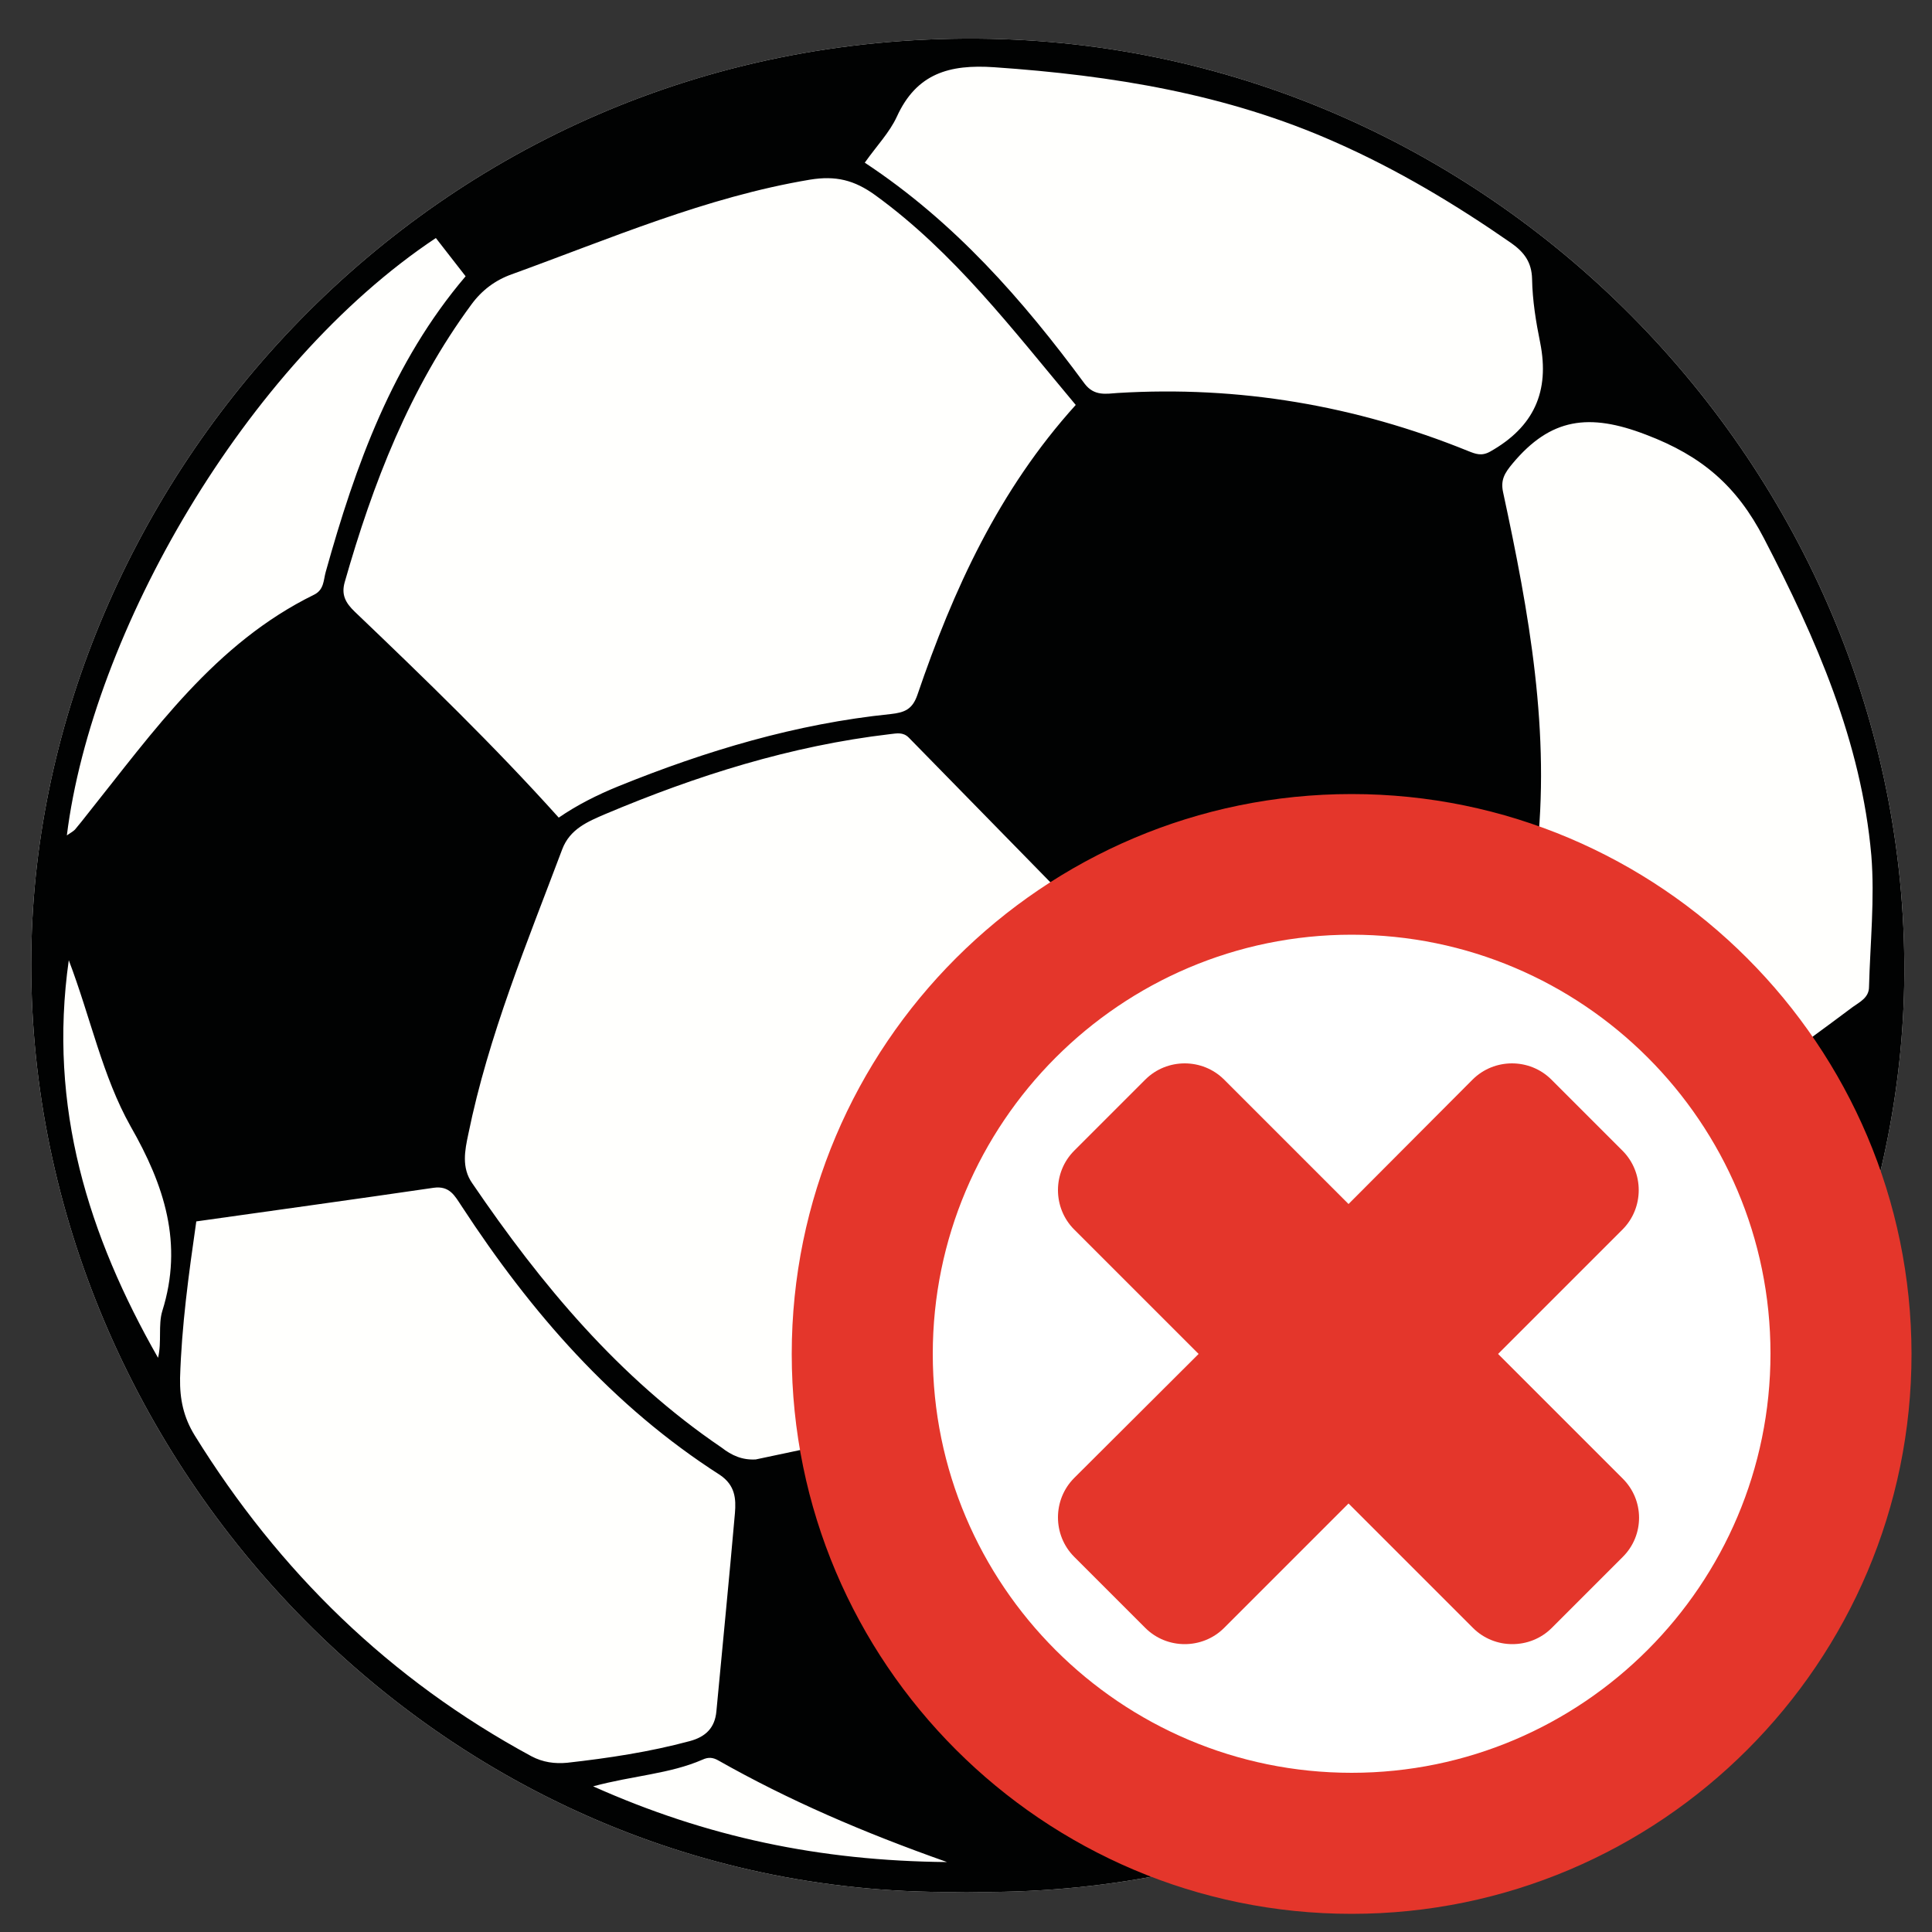 <?xml version="1.0" encoding="utf-8"?>
<!-- Generator: Adobe Illustrator 26.3.1, SVG Export Plug-In . SVG Version: 6.00 Build 0)  -->
<svg version="1.1" id="Layer_1" xmlns="http://www.w3.org/2000/svg" xmlns:xlink="http://www.w3.org/1999/xlink" x="0px" y="0px"
	 viewBox="0 0 500 500" style="enable-background:new 0 0 500 500;" xml:space="preserve">
<rect x="0" y="0" width="500" height="500" fill="#333333" stroke="none"/>
<style type="text/css">
	.st0{fill:#FFFFFD;}
	.st1{fill:#010202;}
	.st2{fill:#FFFFFF;}
	.st3{fill:#E4362B;}
</style>
<g>
	<path class="st0" d="M250.1,489.6C112.6,492.3,6.3,375.1,8.1,246.5C9.7,126.2,110.5,9,253,10c134.9,1,242.2,114.5,239.8,245.1
		C490.5,374.5,390.7,492.2,250.1,489.6z"/>
	<path class="st1" d="M250.1,489.6C112.6,492.3,6.3,375.1,8.1,246.5C9.7,126.2,110.5,9,253,10c134.9,1,242.2,114.5,239.8,245.1
		C490.5,374.5,390.7,492.2,250.1,489.6z M195.6,377.7c29-6.1,58-12.2,85-25.3c3.6-1.7,4.5-5.3,5.8-8.4c8.9-22.8,17-45.8,21.7-69.9
		c0.7-3.5,1.4-7.3-1.8-10.7c-23.8-24.1-47.4-48.3-71.1-72.5c-1.5-1.5-3.1-1.1-4.9-0.9c-25.6,3-50,10.7-73.7,20.7
		c-4.4,1.9-9.1,3.8-11.1,9.1c-9.1,24.2-19.1,48.2-24.3,73.7c-0.9,4.2-1.8,8.7,1,12.7c17.9,26.3,38,50.4,64.5,68.4
		C189.4,376.7,192.1,377.9,195.6,377.7z M278.4,104.8c-16.5-19.7-31.5-39.5-51.9-54.3c-5.4-3.9-10.2-5.1-16.9-4
		c-26.9,4.5-51.8,15.3-77.2,24.5c-4.2,1.5-7.7,4.1-10.4,7.8c-16,21.7-25.5,46.3-32.8,71.9c-0.9,3.2,0.2,5.3,2.6,7.6
		c18.1,17.3,36,34.6,52.8,53.3c4.8-3.3,10-5.9,15.4-8.1c22.7-9.2,46-16.2,70.5-18.7c3.6-0.4,5.6-1.2,6.9-4.9
		C246.7,152.6,258.5,126.8,278.4,104.8z M289.3,352c16.7,18.8,32.7,37.7,51.2,54.3c4.6,4.1,8.9,4.8,15,3.5
		c22.1-4.5,41.4-14.9,60.4-26.4c3.9-2.4,6.1-5.7,8.4-9.6c15.4-26.6,21.3-56.4,29.4-85.4c0.9-3.1,1.1-5.9-1.7-8.7
		c-16.3-16.8-33.7-32.2-53.4-45.1c-4.3-2.8-7.2-2.9-11.6,0.1c-20.6,13.8-42.5,25.2-66.8,31.2c-4,1-5.9,2.6-6.5,6.7
		C309.9,300.2,299.9,325.9,289.3,352z M50.8,316.1c-2,13.9-3.8,27.1-4.2,40.5c-0.1,5.5,0.9,10.2,3.8,14.9
		c21.8,35.2,50.5,63.2,87.1,83c3,1.6,6.1,2,9.3,1.7c10.7-1.2,21.3-2.8,31.7-5.6c4.1-1.1,6.5-3.4,6.9-7.7c1.6-17.1,3.3-34.2,4.8-51.3
		c0.3-3.7,0.1-7.2-3.9-9.9c-27.8-17.8-48.9-42.1-66.8-69.5c-1.8-2.7-3.1-5.4-7.3-4.8C91.7,310.4,71.3,313.2,50.8,316.1z M457.2,277
		c7.8-5.7,15.1-11,22.3-16.4c1.8-1.3,4.2-2.4,4.2-5.2c0.3-11.3,1.5-22.8,0.6-34c-2.6-29.5-14.3-56.1-27.8-82.1
		c-7-13.5-16-21.3-30.5-26.8c-14.8-5.7-24.7-4.3-34.5,7.4c-2.1,2.5-3.2,4.3-2.5,7.5c6.7,31.1,12.4,62.3,8.6,94.4
		c-0.5,3.8,1,6.2,4.5,8.5C422.3,243.2,440.3,258.9,457.2,277z M223.8,42.1c23.2,15.3,40.9,35.5,56.9,57.2c2.5,3.3,5.6,2.6,8.6,2.4
		c31.3-1.9,61.5,3.2,90.6,15c2,0.8,3.5,1.4,5.7,0.2c11.4-6.4,15.5-15.6,13-28.2c-1.1-5.4-2-10.9-2.1-16.5c-0.1-4.3-2-6.9-5.4-9.3
		c-14.4-10-29.4-19-45.5-26.1c-28.1-12.5-57.8-17.3-88.3-19.4c-11.6-0.8-20.1,1.6-25.2,12.8C230.2,34.3,227,37.6,223.8,42.1z
		 M17.3,216.2c1.2-0.8,1.7-1.1,2.1-1.5c1.1-1.3,2.2-2.7,3.3-4.1c17.1-21.4,32.9-44.1,58.6-56.7c2.6-1.3,2.4-3.8,3-5.9
		c7.7-27.6,17.3-54.3,36.2-76.5c-2.8-3.6-5.2-6.7-7.7-9.9C63.2,94.6,23.8,164.1,17.3,216.2z M437.6,388.9c-8.4-4-15.3-1.9-22.9,3.4
		c-17.6,12.3-37,20.9-58.5,24c-4.4,0.6-7.6,2.9-10.3,6.8c-6.9,9.8-15.1,18.5-24,26.6c-10.9,10-22.6,19-34.7,28.7
		C329.2,481.8,415.4,430.2,437.6,388.9z M17.8,248.5c-5.4,38.1,5.1,71.3,23.1,102.9c1-4.1,0-8.5,1.1-12.1
		c5.5-17.5,0.5-32.6-8.2-47.8C26.5,278.5,23.5,263.5,17.8,248.5z M153.5,462.3c29.3,13.1,58.6,19.3,91.6,19.6
		c-21.8-7.7-41-16-59.2-26.3c-1.4-0.8-2.6-0.9-4.1-0.2C173.3,459.1,163.9,459.5,153.5,462.3z"/>
</g>
<g>
	<g>
		
			<ellipse transform="matrix(0.29 -0.957 0.957 0.29 -86.934 583.607)" class="st2" cx="349.8" cy="350.4" rx="130.2" ry="130.1"/>
		<path d="M349.8,223.7c69.9,0,126.6,56.7,126.6,126.6S419.7,477,349.8,477s-126.6-56.7-126.6-126.6S279.8,223.7,349.8,223.7
			 M349.8,216.7c-35.7,0-69.3,13.9-94.5,39.1c-25.2,25.2-39.1,58.8-39.1,94.5s13.9,69.3,39.1,94.5c25.2,25.2,58.8,39.1,94.5,39.1
			s69.3-13.9,94.5-39.1c25.2-25.2,39.1-58.8,39.1-94.5s-13.9-69.3-39.1-94.5C419,230.6,385.5,216.7,349.8,216.7L349.8,216.7z"/>
	</g>
	<g>
		<path class="st3" d="M349.8,491.7c-78,0-141.4-63.4-141.4-141.4c0-78,63.4-141.4,141.4-141.4c78,0,141.4,63.4,141.4,141.4
			C491.1,428.3,427.7,491.7,349.8,491.7z M349.8,238.5c-61.7,0-111.9,50.2-111.9,111.9s50.2,111.9,111.9,111.9
			c61.7,0,111.9-50.2,111.9-111.9S411.5,238.5,349.8,238.5z"/>
		<path class="st3" d="M349.8,212.5c76,0,137.9,61.9,137.9,137.9s-61.9,137.9-137.9,137.9s-137.9-61.9-137.9-137.9
			S273.7,212.5,349.8,212.5 M349.8,465.8c63.6,0,115.4-51.8,115.4-115.4s-51.8-115.4-115.4-115.4c-63.6,0-115.4,51.8-115.4,115.4
			S286.1,465.8,349.8,465.8 M349.8,205.5c-79.9,0-144.9,65-144.9,144.9c0,79.9,65,144.9,144.9,144.9s144.9-65,144.9-144.9
			C494.6,270.5,429.7,205.5,349.8,205.5L349.8,205.5z M349.8,458.8c-59.8,0-108.4-48.6-108.4-108.4S290,241.9,349.8,241.9
			s108.4,48.6,108.4,108.4S409.6,458.8,349.8,458.8L349.8,458.8z"/>
	</g>
</g>
<g>
	<path class="st3" d="M419.9,382.6l-32.2-32.2l32.2-32.2c5.6-5.6,5.6-14.8,0-20.4l-18.4-18.4c-5.6-5.6-14.8-5.6-20.4,0L349,311.6
		l-32.2-32.2c-5.6-5.6-14.8-5.6-20.4,0L278,297.8c-5.6,5.6-5.6,14.8,0,20.4l32.2,32.2L278,382.5c-5.6,5.6-5.6,14.8,0,20.4l18.4,18.4
		c5.6,5.6,14.8,5.6,20.4,0l32.2-32.2l32.2,32.2c5.6,5.6,14.8,5.6,20.4,0l18.4-18.4C425.6,397.3,425.6,388.2,419.9,382.6z"/>
</g>
</svg>
